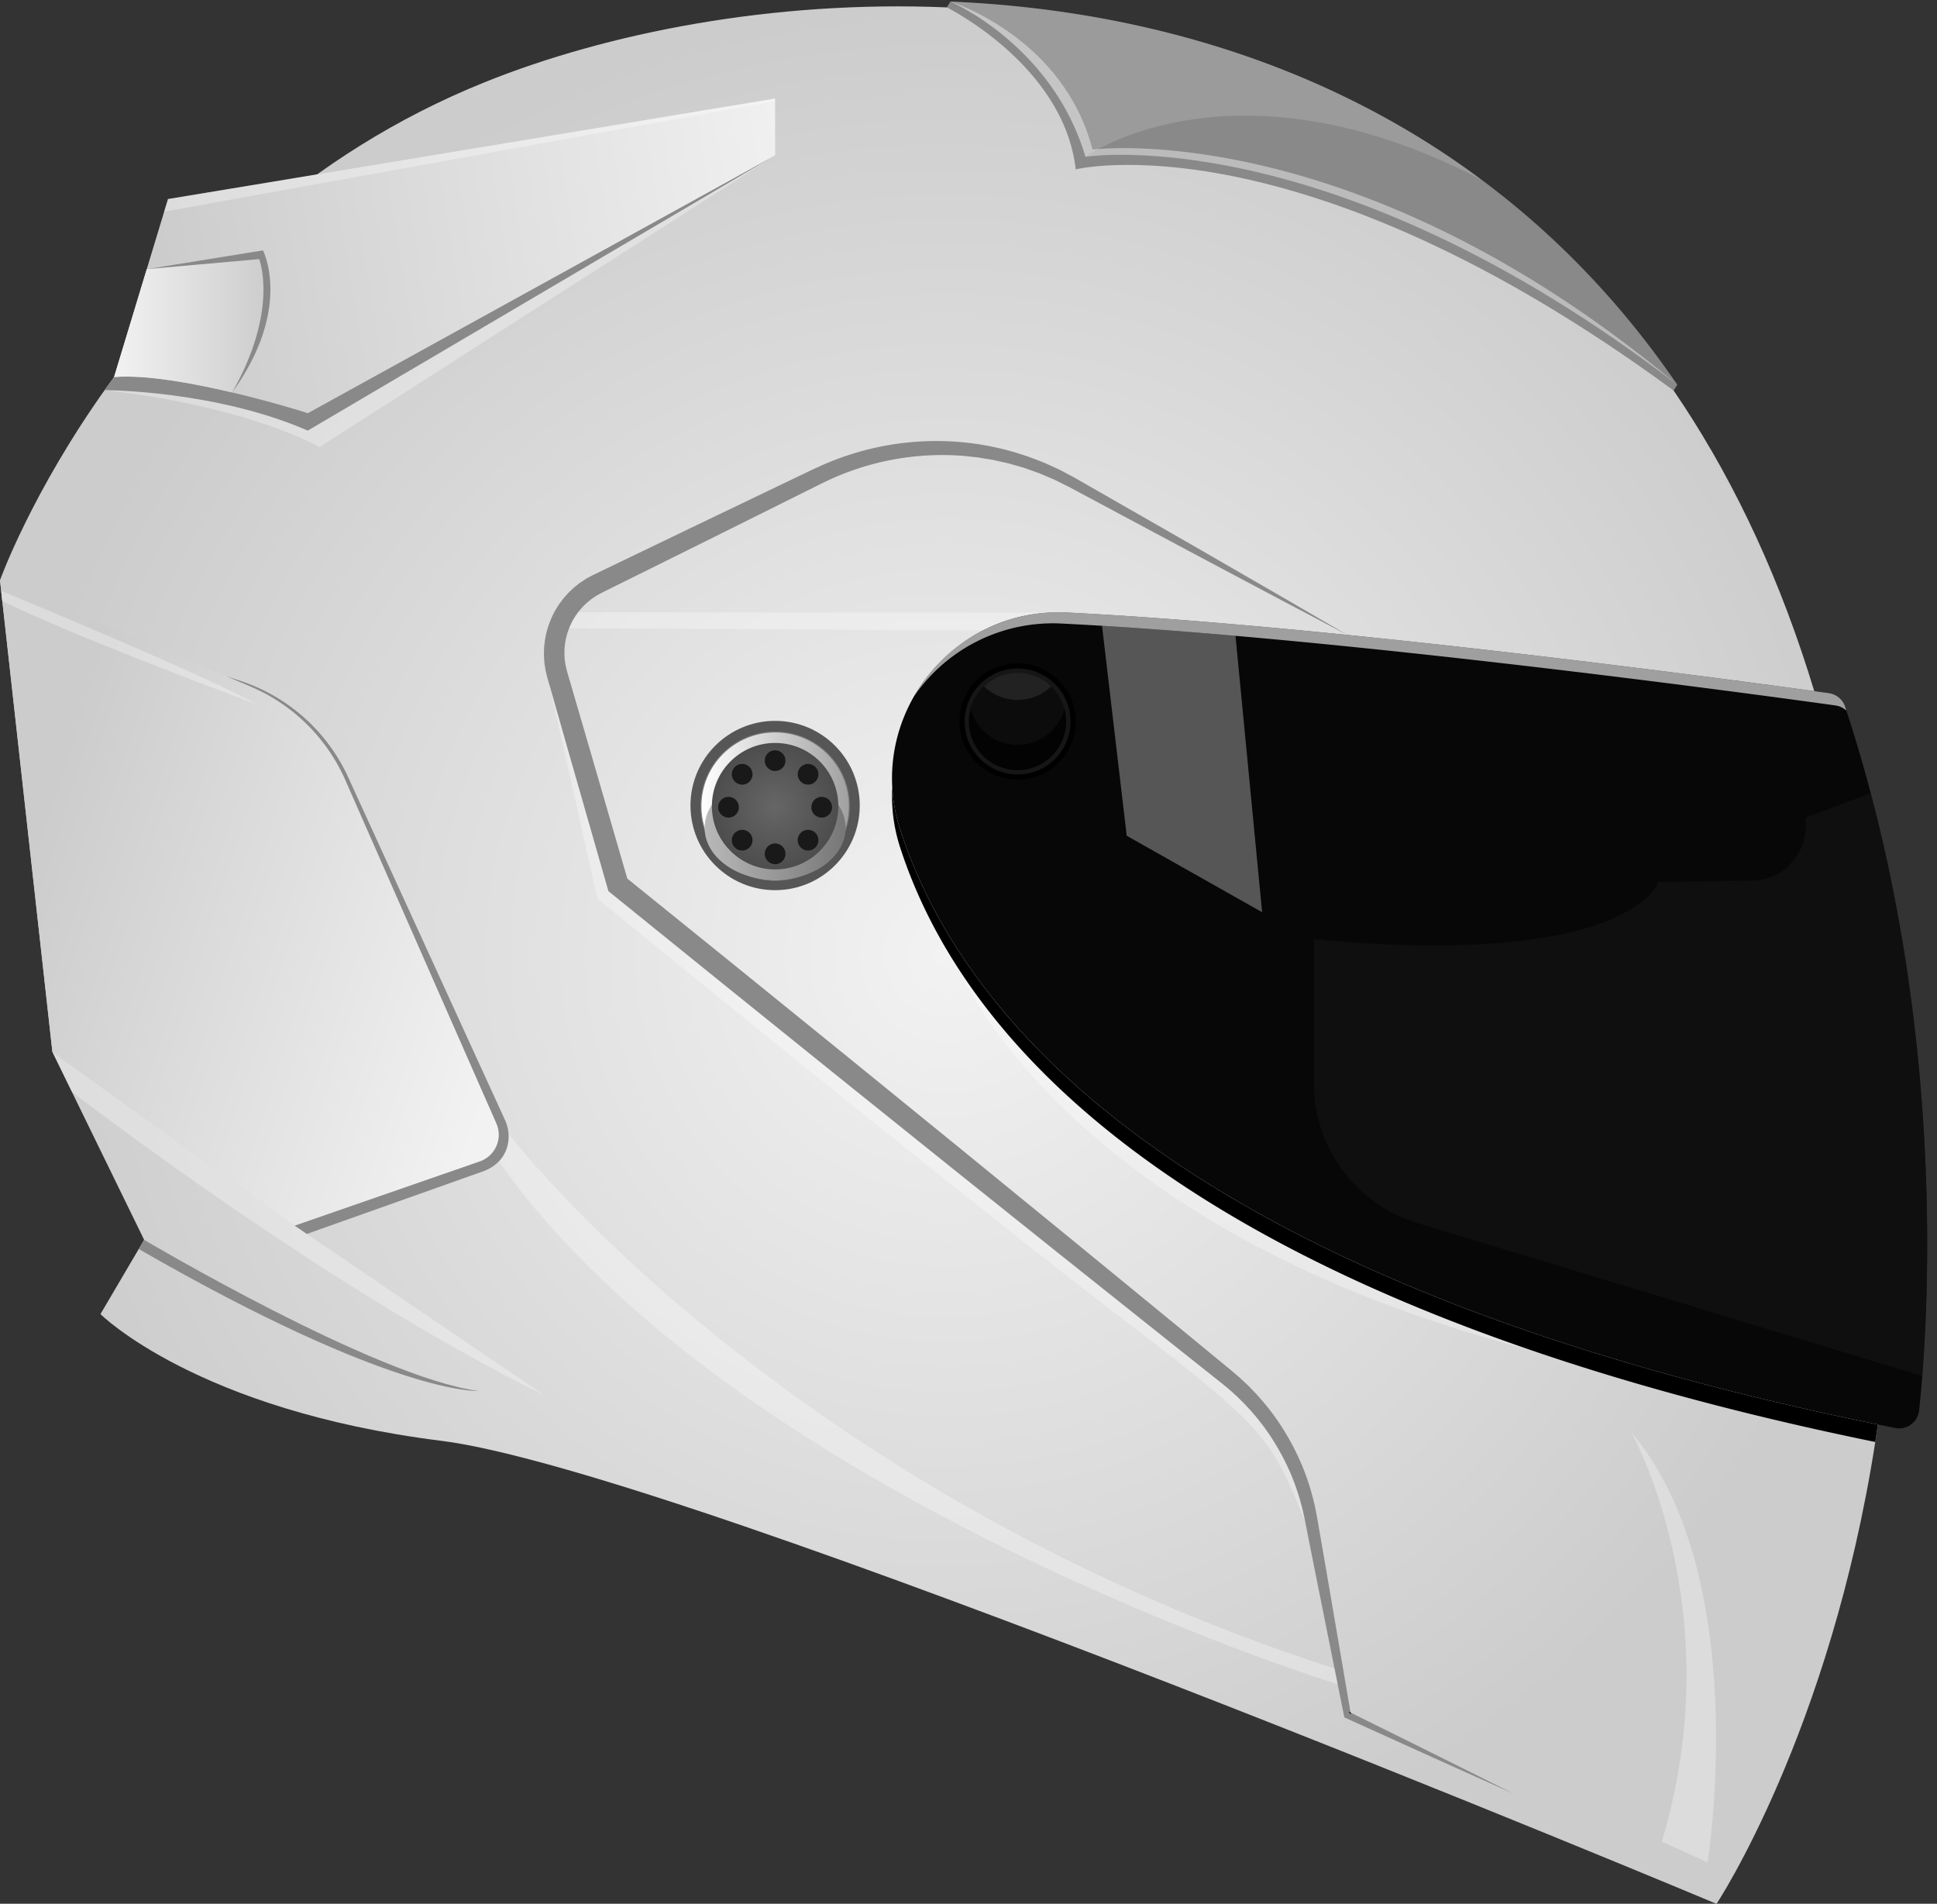 <?xml version="1.0" encoding="UTF-8"?><svg xmlns="http://www.w3.org/2000/svg" xmlns:xlink="http://www.w3.org/1999/xlink" height="1094.4" preserveAspectRatio="xMidYMid meet" version="1.0" viewBox="0.0 -0.9 1113.7 1094.4" width="1113.7" zoomAndPan="magnify"><rect x="0.0" y="-0.9" width="1113.7" height="1094.4" fill="#333333" stroke="none"/><defs><linearGradient gradientUnits="userSpaceOnUse" id="a" x1="403.302" x2="488.017" xlink:actuate="onLoad" xlink:show="other" xlink:type="simple" xmlns:xlink="http://www.w3.org/1999/xlink" y1="462.545" y2="462.545"><stop offset="0" stop-color="#fff"/><stop offset="1" stop-color="#a2a1a1"/></linearGradient><linearGradient id="d" x1="403.302" x2="488.017" xlink:actuate="onLoad" xlink:href="#a" xlink:show="other" xlink:type="simple" xmlns:xlink="http://www.w3.org/1999/xlink" y1="474.957" y2="474.957"/><linearGradient id="f" x1="294.119" x2="15.698" xlink:actuate="onLoad" xlink:href="#b" xlink:show="other" xlink:type="simple" xmlns:xlink="http://www.w3.org/1999/xlink" y1="584.99" y2="496.133"/><linearGradient id="g" x1="475.811" x2="98.128" xlink:actuate="onLoad" xlink:href="#b" xlink:show="other" xlink:type="simple" xmlns:xlink="http://www.w3.org/1999/xlink" y1="119.078" y2="181.285"/><linearGradient id="h" x1="65.577" x2="155.463" xlink:actuate="onLoad" xlink:href="#b" xlink:show="other" xlink:type="simple" xmlns:xlink="http://www.w3.org/1999/xlink" y1="183.866" y2="183.866"/><radialGradient cx="544.391" cy="548.16" gradientUnits="userSpaceOnUse" id="b" r="544.895" xlink:actuate="onLoad" xlink:show="other" xlink:type="simple" xmlns:xlink="http://www.w3.org/1999/xlink"><stop offset="0" stop-color="#f2f2f2"/><stop offset="1" stop-color="#ccc"/></radialGradient><radialGradient cx="445.66" cy="462.545" gradientUnits="userSpaceOnUse" id="c" r="42.923" xlink:actuate="onLoad" xlink:show="other" xlink:type="simple" xmlns:xlink="http://www.w3.org/1999/xlink"><stop offset="0" stop-color="#fff"/><stop offset="1" stop-color="#7c7a7a"/></radialGradient><radialGradient cx="445.66" cy="462.545" gradientUnits="userSpaceOnUse" id="e" r="36.351" xlink:actuate="onLoad" xlink:show="other" xlink:type="simple" xmlns:xlink="http://www.w3.org/1999/xlink"><stop offset="0" stop-color="#666"/><stop offset="1" stop-color="#4d4d4d"/></radialGradient></defs><g><path d="M1079.706,817.991q-.725,5.066-1.5,10.051c-26.062,167.292-91.256,265.516-91.256,265.516s-592.672-248.621-733.306-266.2S57.761,754.529,57.761,754.529l25.113-42.692L30.136,603.85,0,332.627S72.829,129.21,278.757,46.336C349.03,18.052,444.166-.864,544.392,3.348,694.331,9.639,855.671,67.695,962.277,223.617c30.958,45.279,57.3,98.827,77.411,161.748C1093.933,555.13,1096.344,702.388,1079.706,817.991Z" fill="url(#b)"/><g id="change1_1"><circle cx="445.66" cy="462.166" fill="#565656" r="48.661"/></g><g id="change2_1"><path d="M565.238 361.482L324.802 360.264 327.193 351.097 613.529 351.218 587.55 364.031 565.238 361.482z" fill="#fff" opacity=".31"/></g><g id="change3_1"><path d="M846.476,1018.34l-23.619-11.774L776.518,983.6,762.755,903.06l-3.527-20.374L757.465,872.5c-.271-1.68-.651-3.447-.981-5.175-.175-.867-.332-1.738-.523-2.6l-.626-2.58a137.715,137.715,0,0,0-6.551-20.2,143.2,143.2,0,0,0-9.59-18.985,133.368,133.368,0,0,0-12.364-17.347c-.55-.7-1.14-1.364-1.734-2.026l-1.773-1.994c-1.16-1.351-2.416-2.611-3.656-3.888l-1.861-1.914c-.642-.628-1.312-1.242-1.967-1.864l-1.978-1.858c-.329-.3-.662-.635-.988-.913l-.979-.844-1.958-1.686-.979-.844-.49-.421-.577-.477-3.991-3.285-7.981-6.57L679.944,763.9l-63.966-52.423-64.064-52.3-64.159-52.182-64.25-52.07-62.814-50.736-22.53-77.552-11.587-39.708-.363-1.241c-.057-.2-.129-.424-.174-.609l-.131-.545-.535-2.176-.137-.544-.083-.553-.166-1.107-.172-1.107a7.282,7.282,0,0,1-.126-1.111,36.689,36.689,0,0,1-.138-4.472l.026-1.12.011-.56c.01-.186.041-.371.06-.557L324.9,369a37.674,37.674,0,0,1,2.295-8.653,39.621,39.621,0,0,1,1.857-4.088c.339-.668.765-1.288,1.138-1.937l.576-.965c.184-.327.433-.611.645-.919l1.317-1.823c.468-.584.979-1.133,1.462-1.706l.733-.852c.252-.277.536-.524.8-.788l1.611-1.568c.571-.485,1.165-.944,1.742-1.421l.871-.713c.29-.221.579-.392.867-.592l1.716-1.182a4.727,4.727,0,0,1,.524-.309l.566-.313,1.131-.625,1.132-.625.141-.079.046-.025.159-.079.579-.287,2.316-1.149,4.633-2.3,9.265-4.594,37.058-18.375,37.033-18.428,18.515-9.218,9.255-4.614,4.625-2.311c1.538-.76,3.1-1.577,4.6-2.247A155.3,155.3,0,0,1,552.2,261.041c.842.012,1.674.145,2.511.22l2.508.262c1.672.18,3.348.334,5.018.534l4.979.823,2.492.407,1.247.2c.413.078.821.181,1.232.271l4.928,1.11,2.465.554c.824.177,1.622.453,2.435.674l4.856,1.4c.806.244,1.627.446,2.423.723l2.382.849,4.768,1.694,1.192.424,1.153.487,2.3.979,4.615,1.957c.385.151.77.34,1.156.538l1.156.577,2.314,1.155,4.543,2.264,4.56,2.439,9.119,4.878,36.477,19.513,18.24,9.754,18.269,9.7,36.546,19.389L774.7,364.093l-35.763-20.8-35.83-20.682-17.919-10.334-17.948-10.281-35.9-20.558-8.974-5.14-4.487-2.57-4.647-2.476-2.285-1.211-1.142-.6c-.376-.205-.76-.405-1.173-.582l-4.85-2.209-2.429-1.1-1.216-.547-1.232-.473-4.932-1.891a158.413,158.413,0,0,0-41.149-9.362,162.21,162.21,0,0,0-82.76,14.454c-1.655.706-3.164,1.465-4.731,2.2l-4.665,2.228-9.327,4.467L432.7,285.564l-37.3,17.893L358.131,321.4l-9.317,4.486-4.659,2.244-2.329,1.121-.582.281-.291.14-.511.269-1.139.612-1.138.613-.569.306a6.51,6.51,0,0,0-.593.34l-2.584,1.689c-.422.286-.87.566-1.268.862l-1.144.908c-.759.61-1.53,1.208-2.273,1.836l-2.117,2.014c-.348.34-.713.665-1.045,1.021l-.969,1.094c-.638.735-1.3,1.452-1.913,2.208l-1.737,2.35c-.28.4-.595.773-.844,1.192l-.767,1.244c-.5.837-1.042,1.649-1.494,2.511a51.094,51.094,0,0,0-2.469,5.295A49.361,49.361,0,0,0,313.3,367.3l-.352,2.908c-.026.243-.063.485-.08.728l-.027.732-.052,1.464a48.323,48.323,0,0,0,.138,5.857,11.666,11.666,0,0,0,.152,1.456l.206,1.451.212,1.451.11.724.165.713.675,2.851.171.712c.058.233.118.422.176.635l.353,1.243L326.486,430l22.778,79.53.538,1.881,1.533,1.239,64.306,52,64.393,51.894,64.482,51.782,64.578,51.664,64.677,51.542L689.957,784.4l8.1,6.425,4.05,3.212.427.336.5.413,1,.826,1.988,1.651.994.825c.334.275.614.551.923.826l1.817,1.652c.6.554,1.216,1.092,1.816,1.658l1.773,1.761c1.182,1.174,2.384,2.331,3.49,3.579l1.7,1.838c.569.609,1.134,1.222,1.661,1.869a128.926,128.926,0,0,1,11.935,16.056,135.357,135.357,0,0,1,9.416,17.69,130.635,130.635,0,0,1,6.6,18.957l.655,2.428c.2.813.367,1.635.553,2.452.356,1.65.746,3.242,1.068,4.957l2.012,10.141,4.025,20.281,16.271,81.092.209,1.044.912.413,48.081,21.768,24.068,10.828,24.088,10.783Z" fill="#898989"/></g><g id="change2_2"><path d="M937.879,822.388s57.761,102.3,17.579,235.4l26.369,11.929S1008.2,905.3,937.879,822.388Z" fill="#fff" opacity=".31"/></g><g id="change2_3"><path d="M41.306,626.72S186.05,738.891,312.737,801.043L169.414,703.688,30.136,603.849Z" fill="#fff" opacity=".31"/></g><g id="change3_2"><path d="M82.874,711.837s133,78.91,192.016,86.862c0,0-48.28,2.992-195.119-81.587Z" fill="#898989"/></g><path d="M897.223,146.174s-13.762-6.485-38.269-15.445Z" fill="none"/><g id="change3_3"><path d="M956.932,211.7l-4.448-1.925C849.938,69.69,701.429,13.681,560.764,4.243l-.525-1.481L546.485,0l-2.093,3.348S611.7,36.627,618.509,96.466c0,0,127.53-31.646,343.768,127.151l2.092-3.349Z" fill="#898989"/></g><g id="change3_4"><path d="M964.368,220.27C764.008,66.791,624.1,89.248,624.1,89.248,605.41,25.643,547.4.4,546.5.008A.019.019,0,0,0,546.483,0c103.651,4.351,212.75,33.435,305.45,102.488C893.33,133.327,931.456,172.136,964.368,220.27Z" fill="#898989"/></g><circle cx="445.66" cy="462.545" fill="url(#c)" r="42.923"/><circle cx="445.66" cy="462.545" fill="url(#a)" r="42.358"/><ellipse cx="445.66" cy="474.957" fill="url(#d)" rx="40.506" ry="29.946"/><g id="change4_1"><ellipse cx="445.66" cy="474.957" opacity=".27" rx="40.506" ry="29.946"/></g><circle cx="445.66" cy="462.545" fill="url(#e)" r="36.351"/><g fill="#191919" id="change5_1"><circle cx="445.66" cy="436.359" r="5.964" transform="rotate(-45 445.66 436.36)"/><circle cx="445.66" cy="489.934" r="5.964" transform="rotate(-45 445.66 489.934)"/><circle cx="472.447" cy="463.146" r="5.964" transform="rotate(-22.5 472.446 463.145)"/><circle cx="418.872" cy="463.146" r="5.964"/><circle cx="464.601" cy="444.205" r="5.964"/><circle cx="426.718" cy="482.088" r="5.964"/><circle cx="464.601" cy="482.088" r="5.964"/><circle cx="426.718" cy="444.205" r="5.964"/></g><g id="change2_4"><path d="M551.652,556.862s60.346,149,328.134,218.227L853.75,693.642Z" fill="#fff" opacity=".31"/></g><g id="change6_1"><path d="M1105.234,790.108c-.628,8-1.262,14.648-1.808,19.79A11.528,11.528,0,0,1,1089.72,820C678.955,738.457,552.9,585.053,517.578,476.005c-20.606-63.612,29.169-128.09,95.951-124.788q9.465.471,19.325,1.061c24.328,1.444,50.264,3.4,76.871,5.707,143.359,12.381,306.244,34.631,341.792,39.578a11.557,11.557,0,0,1,9.373,7.829q8.241,25.014,14.717,49.725C1113.666,599.3,1109.8,731.281,1105.234,790.108Z" fill="#070707"/></g><g id="change4_2"><path d="M1079.706,817.991q-.725,5.066-1.5,10.051C676.6,745.934,552.567,594.388,517.578,486.364a95.066,95.066,0,0,1-4.558-34.65,96.08,96.08,0,0,0,4.558,24.291C552.611,584.161,676.9,735.952,1079.706,817.991Z"/></g><g id="change7_1"><path d="M345.939,339.878l.129-.063C346.132,339.78,346.208,339.739,345.939,339.878Z" fill="#0c0c0c"/></g><g id="change7_2"><path d="M776.686 984.587L776.518 983.603 775.566 983.131 776.686 984.587z" fill="#0c0c0c"/></g><g id="change2_5"><path d="M748.786,866.4l-.655-2.428a130.635,130.635,0,0,0-6.6-18.957,135.357,135.357,0,0,0-9.416-17.69,128.926,128.926,0,0,0-11.935-16.056c-.526-.647-1.092-1.26-1.661-1.869l-1.7-1.838c-1.106-1.248-2.308-2.4-3.49-3.579l-1.773-1.761c-.6-.566-1.212-1.1-1.817-1.658l-1.816-1.652c-.309-.275-.589-.551-.923-.826l-.994-.825-1.988-1.651-1-.826-.5-.413-.427-.336-4.05-3.212-8.1-6.425-16.186-12.865-64.677-51.542-64.578-51.664-64.482-51.782-64.393-51.894-64.306-52-1.533-1.239-.538-1.881L326.486,430l-10.714-37.574,27.76,123.329S545.691,680.868,636.239,750.191s93.673,73.024,114.168,123.619c-.322-1.715-.712-3.307-1.068-4.957C749.153,868.036,748.986,867.214,748.786,866.4Z" fill="#fff" opacity=".31"/></g><g id="change2_6"><path d="M964.367,220.27C764.008,66.791,624.1,89.248,624.1,89.248,605.411,25.643,547.4.4,546.5.008c1,.314,65.043,20.687,81.655,85.059C628.151,85.067,778.655,65.2,964.367,220.27Z" fill="#fff" opacity=".42"/></g><g id="change8_1"><path d="M1075.607,455.117l-37.3,13.994v4.7a31.525,31.525,0,0,1-31.089,31.522l-53.674.744s-15.721,49.963-198.113,33.011v82.692A84.039,84.039,0,0,0,815.1,702.209l290.131,87.9C1109.8,731.281,1113.666,599.3,1075.607,455.117Z" fill="#161616" opacity=".58"/></g><g id="change4_3"><circle cx="585.08" cy="413.871" r="33.427"/></g><g id="change8_2"><circle cx="585.08" cy="413.871" fill="#161616" r="30.445"/></g><g id="change7_3"><circle cx="585.08" cy="413.871" fill="#0c0c0c" r="27.949" transform="rotate(-80.8 584.994 413.942)"/></g><g id="change2_7"><path d="M604.406,393.691a27.921,27.921,0,0,0-38.653,0,27.921,27.921,0,0,0,38.653,0Z" fill="#fff" opacity=".09"/></g><g id="change4_4"><path d="M585.08,427.254A27.957,27.957,0,0,1,558.1,406.588a27.95,27.95,0,1,0,53.969,0A27.956,27.956,0,0,1,585.08,427.254Z" opacity=".72"/></g><g id="change2_8"><path d="M610.418,357.56c158.158,7.825,400.282,40.865,444.908,47.079a11.71,11.71,0,0,1,6.284,2.962c-.24-.737-.478-1.473-.721-2.21a11.549,11.549,0,0,0-9.371-7.826c-43.932-6.117-282.291-38.643-437.989-46.347a95.575,95.575,0,0,0-87.954,48.1A96.917,96.917,0,0,1,610.418,357.56Z" fill="#fff" opacity=".61"/></g><g id="change2_9"><path d="M647.821,479.552,725.672,523.5,710.365,364.623c-26.508-2.307-52.386-4.286-76.739-5.774Z" fill="#fff" opacity=".32"/></g><g id="change2_10"><path d="M292.437,650.95S449.146,855.6,767.288,958.276l1.8,9S424.165,861.212,286.772,666.8Z" fill="#fff" opacity=".31"/></g><g id="change3_5"><path d="M169.414,703.688l7.009,4.761,100.036-35.525c16.638-5.337,18.357-20.658,13.813-30.136L199.466,444.317a104,104,0,0,0-62.07-54.084l-6.806-2.179Z" fill="#898989"/></g><path d="M285.394,644.917,198.565,447.578a103.931,103.931,0,0,0-54.524-53.814L0,332.626,30.136,603.849l139.278,99.839,106.459-36.935A16.2,16.2,0,0,0,285.394,644.917Z" fill="url(#f)"/><g id="change2_11"><path d="M.682,338.761S117.618,386.947,147.44,403.9c0,0-99.825-36.728-146.285-59.33Z" fill="#fff" opacity=".31"/></g><g id="change2_12"><path d="M176.948,246.627c-47.958-24.3-116.8-23.25-116.8-23.25,84.23,9.577,123.556,32.755,123.556,32.755L445.66,88.413Z" fill="#fff" opacity=".31"/></g><g id="change2_13"><path d="M851.933,102.49c-.009,0-.015-.009-.024-.012C708.637,28.059,624.1,89.248,624.1,89.248,605.41,25.643,547.4.4,546.5.008A.019.019,0,0,0,546.483,0C650.134,4.353,759.233,33.437,851.933,102.49Z" fill="#fff" opacity=".15"/></g><g id="change7_4"><path d="M776.686 984.587L776.518 983.603 775.566 983.131 776.686 984.587z" fill="#0c0c0c"/></g><g id="change7_5"><path d="M345.939,339.878l.128-.063C346.132,339.78,346.208,339.739,345.939,339.878Z" fill="#0c0c0c"/></g><g id="change3_6"><path d="M65.575,215.85l-5.431,7.527s63.438.02,116.8,23.25L445.66,88.413,176.948,236.581S92.115,203.49,65.575,215.85Z" fill="#898989"/></g><path d="M445.66,55.766V88.413L176.948,236.581s-19.494-6.215-43.477-11.884h-.007c-22.89-5.412-49.862-10.316-67.887-8.847l18.8-62.036,12.212-40.287Z" fill="url(#g)"/><g id="change2_14"><path d="M96.586 113.527L94.384 120.79 445.66 57.253 445.66 55.766 96.586 113.527z" fill="#fff" opacity=".31"/></g><path d="M133.471,224.7h-.007c-22.89-5.412-49.862-10.316-67.887-8.847l18.8-62.036,66.833-10.779S168.466,176.4,133.471,224.7Z" fill="url(#h)"/><g id="change3_7"><path d="M133.471,224.7c27.153-47.672,15.539-76.64,15.539-76.64l-64.636,5.757,66.833-10.779S168.466,176.4,133.471,224.7Z" fill="#898989"/></g></g></svg>